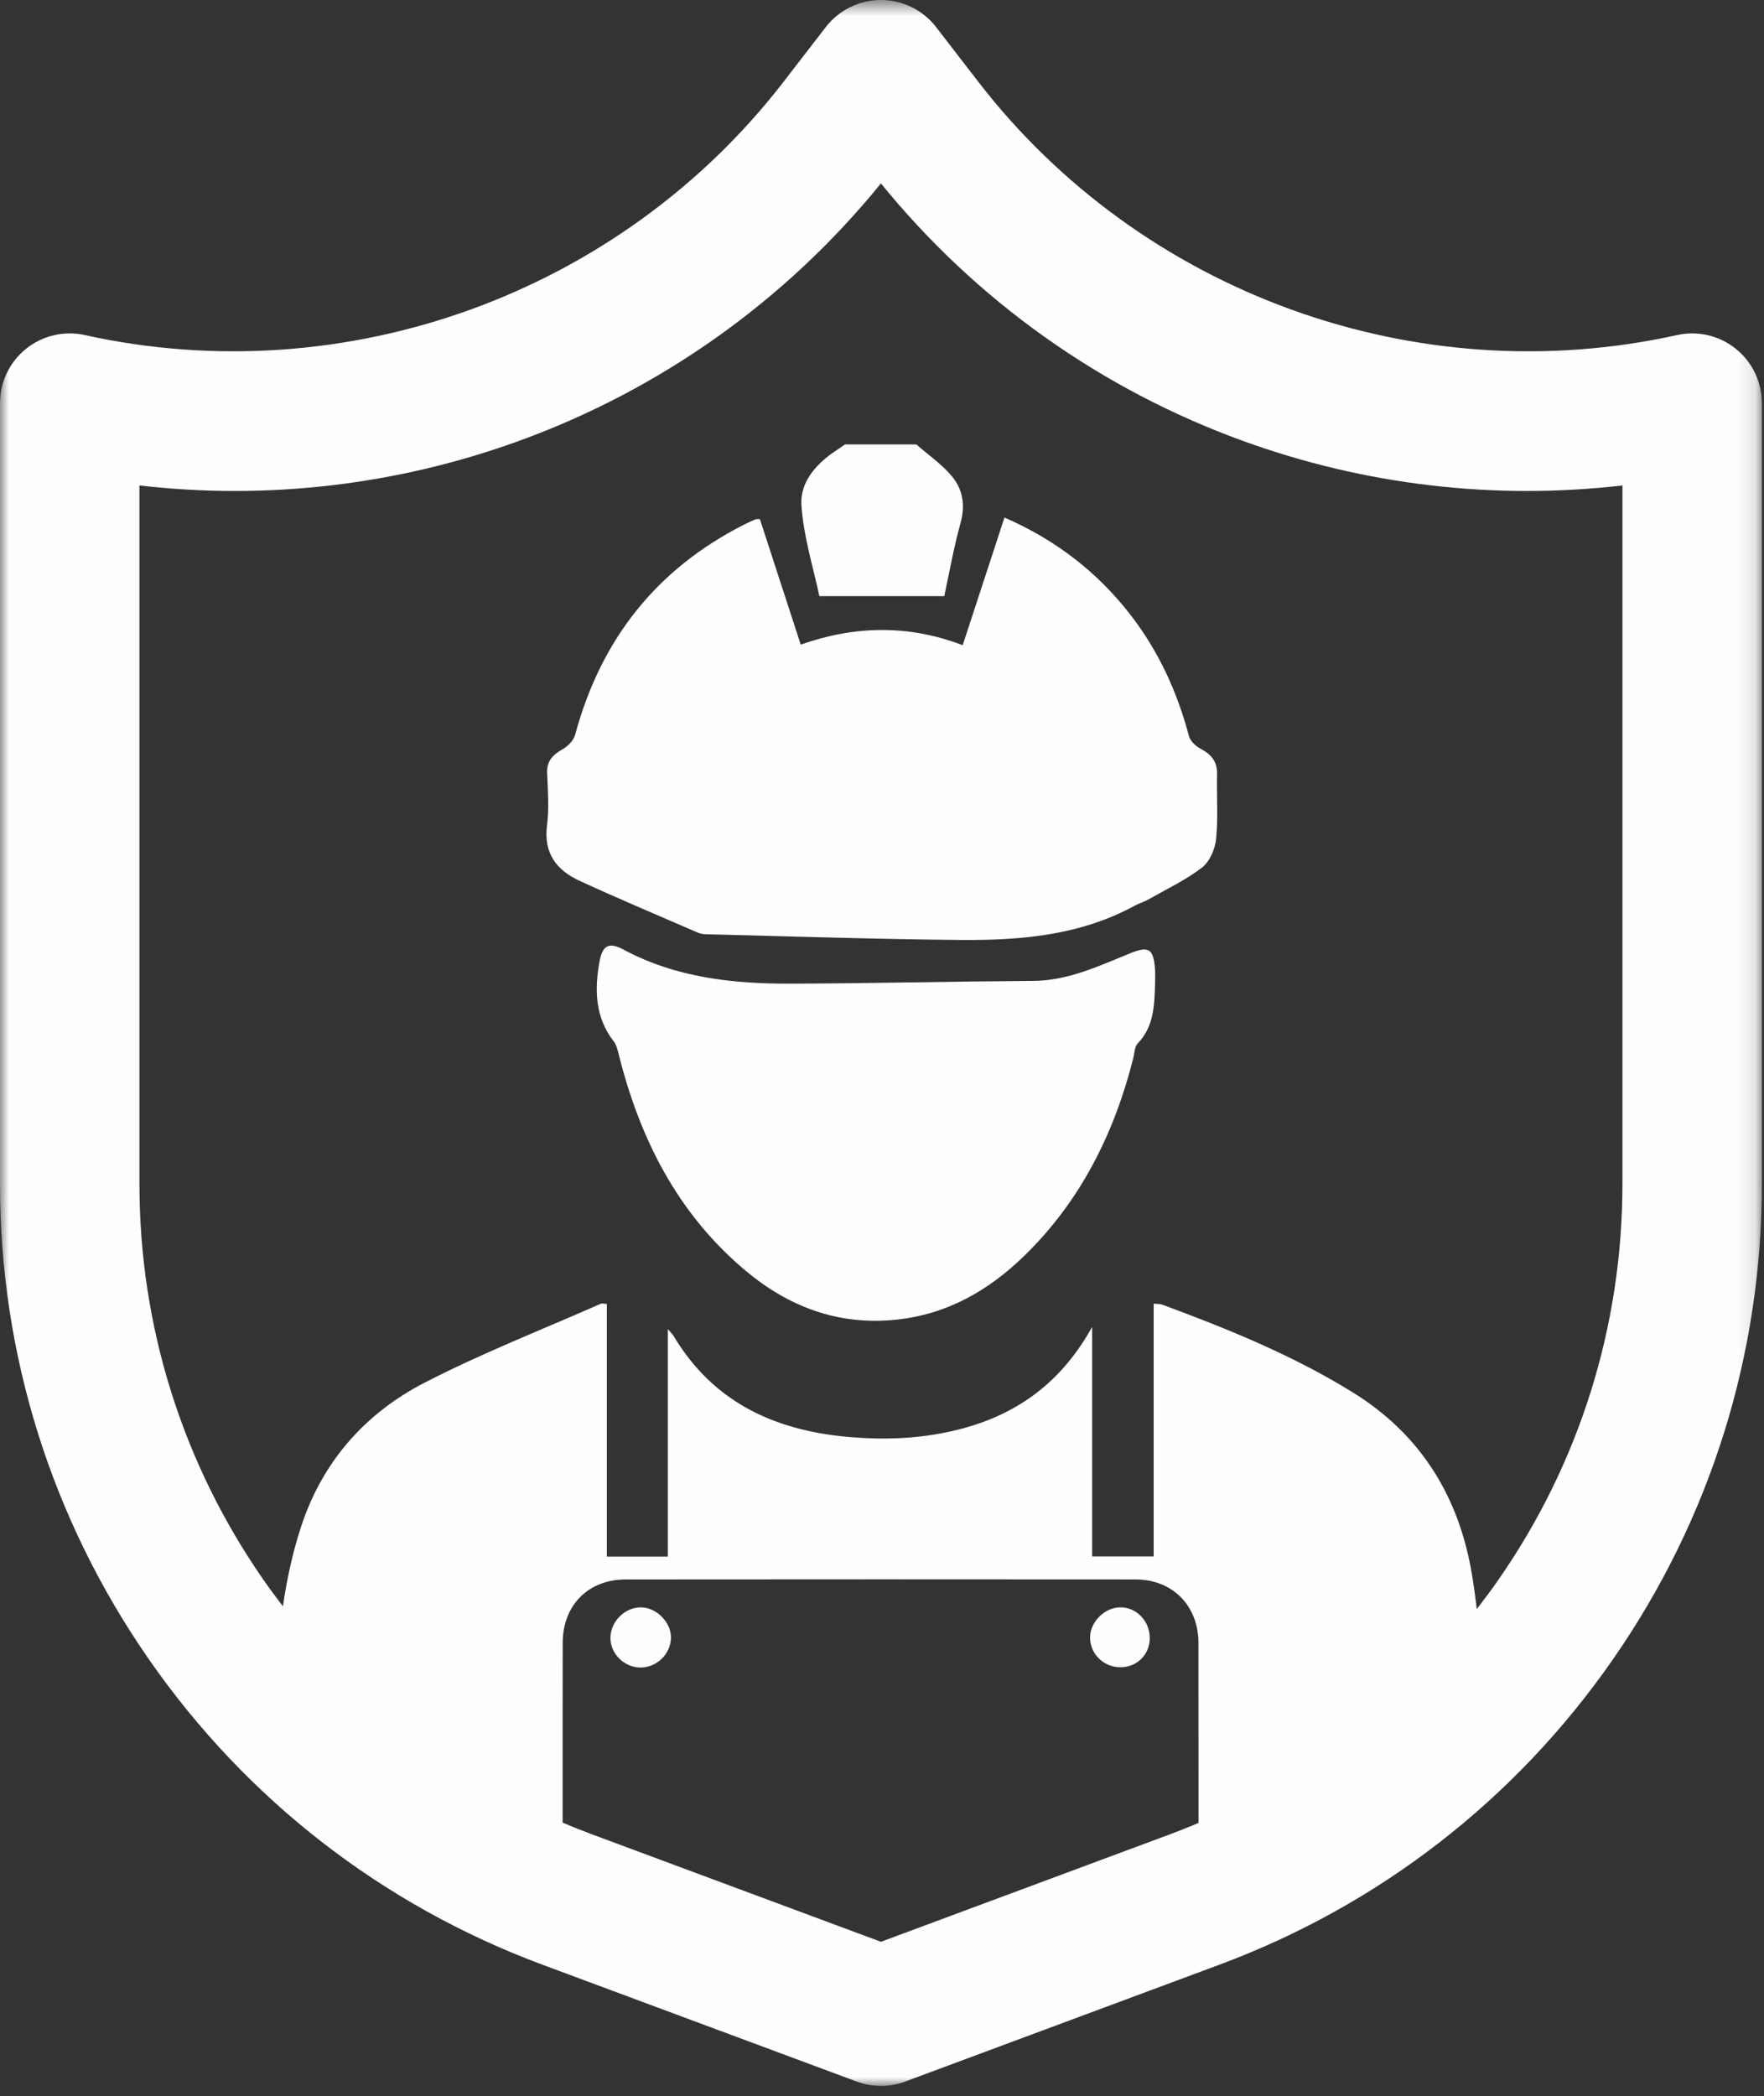<?xml version="1.0" encoding="UTF-8"?> <svg xmlns="http://www.w3.org/2000/svg" xmlns:xlink="http://www.w3.org/1999/xlink" width="101px" height="120px" viewBox="0 0 101 120" version="1.1"><rect x="0" y="0" width="101" height="120" fill="#333333" stroke="none"/><!-- Generator: Sketch 63.1 (92452) - https://sketch.com --><title>Group 14</title><desc>Created with Sketch.</desc><defs><polygon id="path-1" points="0 0.59 100.877 0.59 100.877 120 0 120"></polygon></defs><g id="Page-1" stroke="none" stroke-width="1" fill="none" fill-rule="evenodd"><g id="Group-14" transform="translate(0, -1)"><g id="Group-3" transform="translate(0, 0.41)"><mask id="mask-2" fill="white"><use xlink:href="#path-1"></use></mask><g id="Clip-2"></g><path d="M100.877,23.668 C100.877,22.458 100.328,21.313 99.384,20.555 C98.44,19.798 97.204,19.509 96.022,19.771 C81.072,23.082 65.367,17.389 56.011,5.268 L53.599,2.143 C52.843,1.164 51.676,0.59 50.439,0.59 C49.202,0.59 48.035,1.164 47.279,2.143 L44.867,5.268 C35.51,17.389 19.804,23.081 4.855,19.771 C3.673,19.509 2.437,19.797 1.493,20.555 C0.55,21.313 -0,22.458 -0,23.668 L-0,68.371 C-0,78.147 2.95,87.558 8.53,95.586 C14.11,103.614 21.903,109.658 31.067,113.065 L49.048,119.75 C49.496,119.917 49.968,120 50.439,120 C50.91,120 51.381,119.917 51.83,119.75 L69.811,113.065 C78.974,109.658 86.768,103.614 92.348,95.586 C97.928,87.558 100.877,78.147 100.877,68.371 L100.877,23.668 Z M50.439,111.75 L33.849,105.582 C33.297,105.377 32.754,105.157 32.214,104.929 L32.214,104.845 C32.215,101.443 32.21,98.041 32.217,94.639 C32.221,92.492 33.674,91.01 35.819,91.008 C45.551,90.998 55.283,90.999 65.016,91.007 C67.143,91.009 68.617,92.514 68.62,94.648 C68.625,98.08 68.62,101.511 68.623,104.943 L68.623,104.947 C68.097,105.168 67.566,105.382 67.029,105.582 L50.439,111.75 Z M92.894,68.371 C92.894,76.51 90.438,84.346 85.792,91.029 C85.394,91.602 84.978,92.157 84.554,92.705 C84.46,91.9 84.354,91.097 84.203,90.302 C83.399,86.043 81.22,82.637 77.49,80.321 C74.049,78.185 70.318,76.67 66.535,75.272 C66.415,75.228 66.273,75.242 66.055,75.221 L66.055,89.692 L62.53,89.692 L62.53,76.553 C60.813,79.649 58.357,81.497 55.102,82.368 C52.933,82.949 50.761,83.045 48.54,82.846 C44.312,82.465 40.827,80.844 38.571,77.075 C38.511,76.975 38.421,76.893 38.238,76.676 L38.238,89.698 L34.745,89.698 L34.745,75.235 C34.573,75.227 34.472,75.192 34.401,75.223 C31.033,76.71 27.592,78.054 24.324,79.736 C20.904,81.496 18.455,84.263 17.234,88.001 C16.745,89.499 16.419,91.017 16.2,92.547 C15.819,92.05 15.445,91.546 15.085,91.029 C10.44,84.346 7.984,76.51 7.984,68.371 L7.984,28.381 C15.298,29.226 22.715,28.367 29.689,25.839 C37.835,22.887 44.986,17.799 50.439,11.09 C55.892,17.8 63.042,22.887 71.189,25.839 C78.163,28.367 85.578,29.226 92.894,28.381 L92.894,68.371 Z" id="Fill-1" fill="#FEFEFE" mask="url(#mask-2)"></path></g><path d="M54.065,35.128 C54.35,33.816 54.6,32.367 54.993,30.958 C55.274,29.95 55.135,29.035 54.522,28.289 C53.944,27.585 53.158,27.05 52.464,26.441 L48.382,26.441 C48.221,26.552 48.063,26.667 47.899,26.774 C46.752,27.523 45.797,28.588 45.886,29.916 C46.008,31.734 46.577,33.521 46.914,35.128 L54.065,35.128 Z" id="Fill-4" fill="#FEFEFE"></path><path d="M69.683,45.311 C69.7,44.589 69.349,44.182 68.739,43.863 C68.462,43.718 68.151,43.424 68.075,43.138 C67.401,40.597 66.329,38.257 64.711,36.176 C62.807,33.729 60.431,31.899 57.512,30.627 C56.708,33.083 55.926,35.47 55.12,37.935 C51.973,36.735 48.912,36.826 45.846,37.901 C45.045,35.441 44.282,33.095 43.508,30.715 C43.363,30.724 43.299,30.711 43.249,30.733 C43.032,30.826 42.817,30.923 42.607,31.03 C37.569,33.582 34.395,37.628 32.931,43.062 C32.845,43.38 32.527,43.709 32.229,43.88 C31.673,44.2 31.298,44.541 31.327,45.25 C31.37,46.254 31.445,47.274 31.32,48.263 C31.119,49.849 31.871,50.818 33.18,51.421 C35.426,52.455 37.707,53.416 39.977,54.399 C40.132,54.467 40.32,54.48 40.493,54.485 C45.337,54.602 50.181,54.768 55.025,54.809 C58.462,54.838 61.869,54.544 64.981,52.841 C65.213,52.714 65.476,52.644 65.706,52.514 C66.756,51.919 67.864,51.396 68.816,50.671 C69.257,50.334 69.57,49.612 69.628,49.033 C69.753,47.803 69.654,46.552 69.683,45.311" id="Fill-6" fill="#FEFEFE"></path><path d="M64.734,55.563 C62.934,56.288 61.18,57.138 59.164,57.152 C54.553,57.184 49.942,57.294 45.33,57.311 C42.004,57.324 38.736,56.982 35.72,55.371 C34.865,54.914 34.493,55.097 34.32,56.074 C34.036,57.668 34.07,59.238 35.138,60.612 C35.291,60.809 35.358,61.087 35.421,61.339 C36.627,66.18 38.793,70.47 42.673,73.729 C45.165,75.822 48.021,76.897 51.342,76.543 C54.242,76.235 56.609,74.872 58.643,72.894 C61.865,69.76 63.797,65.891 64.889,61.57 C64.961,61.285 64.96,60.92 65.139,60.734 C66.071,59.772 66.093,58.562 66.134,57.354 C66.134,57.059 66.153,56.761 66.131,56.468 C66.043,55.311 65.771,55.145 64.734,55.563" id="Fill-8" fill="#FEFEFE"></path><path d="M36.733,93.016 C35.805,92.989 34.968,93.8 34.951,94.742 C34.935,95.643 35.708,96.433 36.631,96.459 C37.583,96.485 38.405,95.699 38.417,94.75 C38.428,93.884 37.61,93.041 36.733,93.016" id="Fill-10" fill="#FEFEFE"></path><path d="M64.122,93.015 C63.242,93.033 62.429,93.841 62.413,94.715 C62.395,95.663 63.186,96.448 64.154,96.444 C65.104,96.44 65.83,95.718 65.831,94.775 C65.832,93.791 65.059,92.996 64.122,93.015" id="Fill-12" fill="#FEFEFE"></path></g></g></svg> 